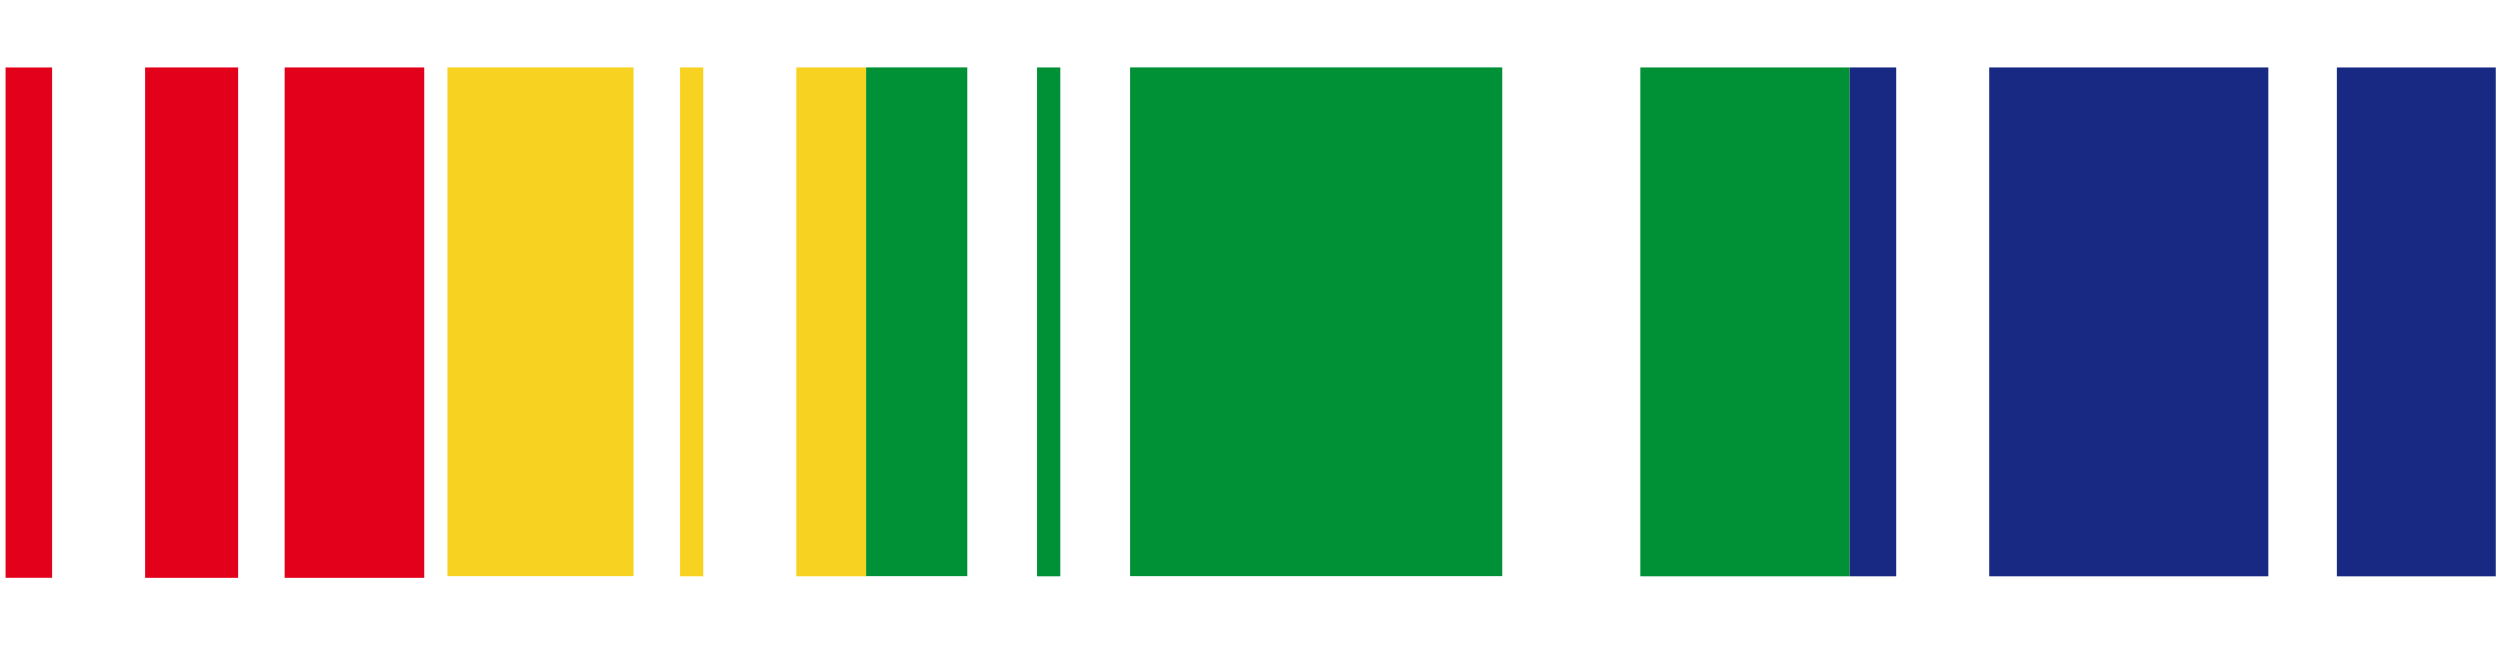 <svg xmlns="http://www.w3.org/2000/svg" xmlns:xlink="http://www.w3.org/1999/xlink" width="300" zoomAndPan="magnify" viewBox="0 0 224.88 60" height="80" preserveAspectRatio="xMidYMid meet" version="1.0"><defs><clipPath id="e0904a05b3"><path d="M 0.441 6 L 5 6 L 5 53 L 0.441 53 Z M 0.441 6 " clip-rule="nonzero"/></clipPath><clipPath id="a2377435ee"><path d="M 210 6 L 224.57 6 L 224.57 52 L 210 52 Z M 210 6 " clip-rule="nonzero"/></clipPath></defs><path fill="#e2001a" d="M 25.559 52.004 L 25.559 6.07 L 38.121 6.07 L 38.121 52.004 Z M 25.559 52.004 " fill-opacity="1" fill-rule="nonzero"/><path fill="#e2001a" d="M 13 52.004 L 13 6.07 L 21.371 6.07 L 21.371 52.004 Z M 13 52.004 " fill-opacity="1" fill-rule="nonzero"/><g clip-path="url(#e0904a05b3)"><path fill="#e2001a" d="M 0.441 52.004 L 0.441 6.07 L 4.629 6.07 L 4.629 52.004 Z M 0.441 52.004 " fill-opacity="1" fill-rule="nonzero"/></g><path fill="#f8d221" d="M 40.211 51.852 L 40.211 6.066 L 56.957 6.066 L 56.957 51.852 Z M 40.211 51.852 " fill-opacity="1" fill-rule="nonzero"/><path fill="#f8d221" d="M 61.145 6.07 L 63.234 6.07 L 63.234 51.867 L 61.145 51.867 Z M 61.145 6.07 " fill-opacity="1" fill-rule="nonzero"/><path fill="#f8d221" d="M 71.609 6.07 L 77.891 6.07 L 77.891 51.867 L 71.609 51.867 Z M 71.609 6.07 " fill-opacity="1" fill-rule="nonzero"/><path fill="#009036" d="M 147.57 6.07 L 166.41 6.07 L 166.41 51.867 L 147.57 51.867 Z M 147.57 6.07 " fill-opacity="1" fill-rule="nonzero"/><path fill="#009036" d="M 101.648 51.852 L 101.648 6.066 L 135.141 6.066 L 135.141 51.852 Z M 101.648 51.852 " fill-opacity="1" fill-rule="nonzero"/><path fill="#009036" d="M 93.273 6.07 L 95.367 6.07 L 95.367 51.867 L 93.273 51.867 Z M 93.273 6.07 " fill-opacity="1" fill-rule="nonzero"/><path fill="#009036" d="M 77.891 51.852 L 77.891 6.066 L 86.996 6.066 L 86.996 51.852 Z M 77.891 51.852 " fill-opacity="1" fill-rule="nonzero"/><path fill="#172983" d="M 178.969 6.07 L 204.09 6.07 L 204.09 51.867 L 178.969 51.867 Z M 178.969 6.07 " fill-opacity="1" fill-rule="nonzero"/><g clip-path="url(#a2377435ee)"><path fill="#172983" d="M 210.258 6.07 L 224.559 6.07 L 224.559 51.867 L 210.258 51.867 Z M 210.258 6.07 " fill-opacity="1" fill-rule="nonzero"/></g><path fill="#172983" d="M 166.41 6.07 L 170.598 6.07 L 170.598 51.867 L 166.41 51.867 Z M 166.41 6.07 " fill-opacity="1" fill-rule="nonzero"/></svg>